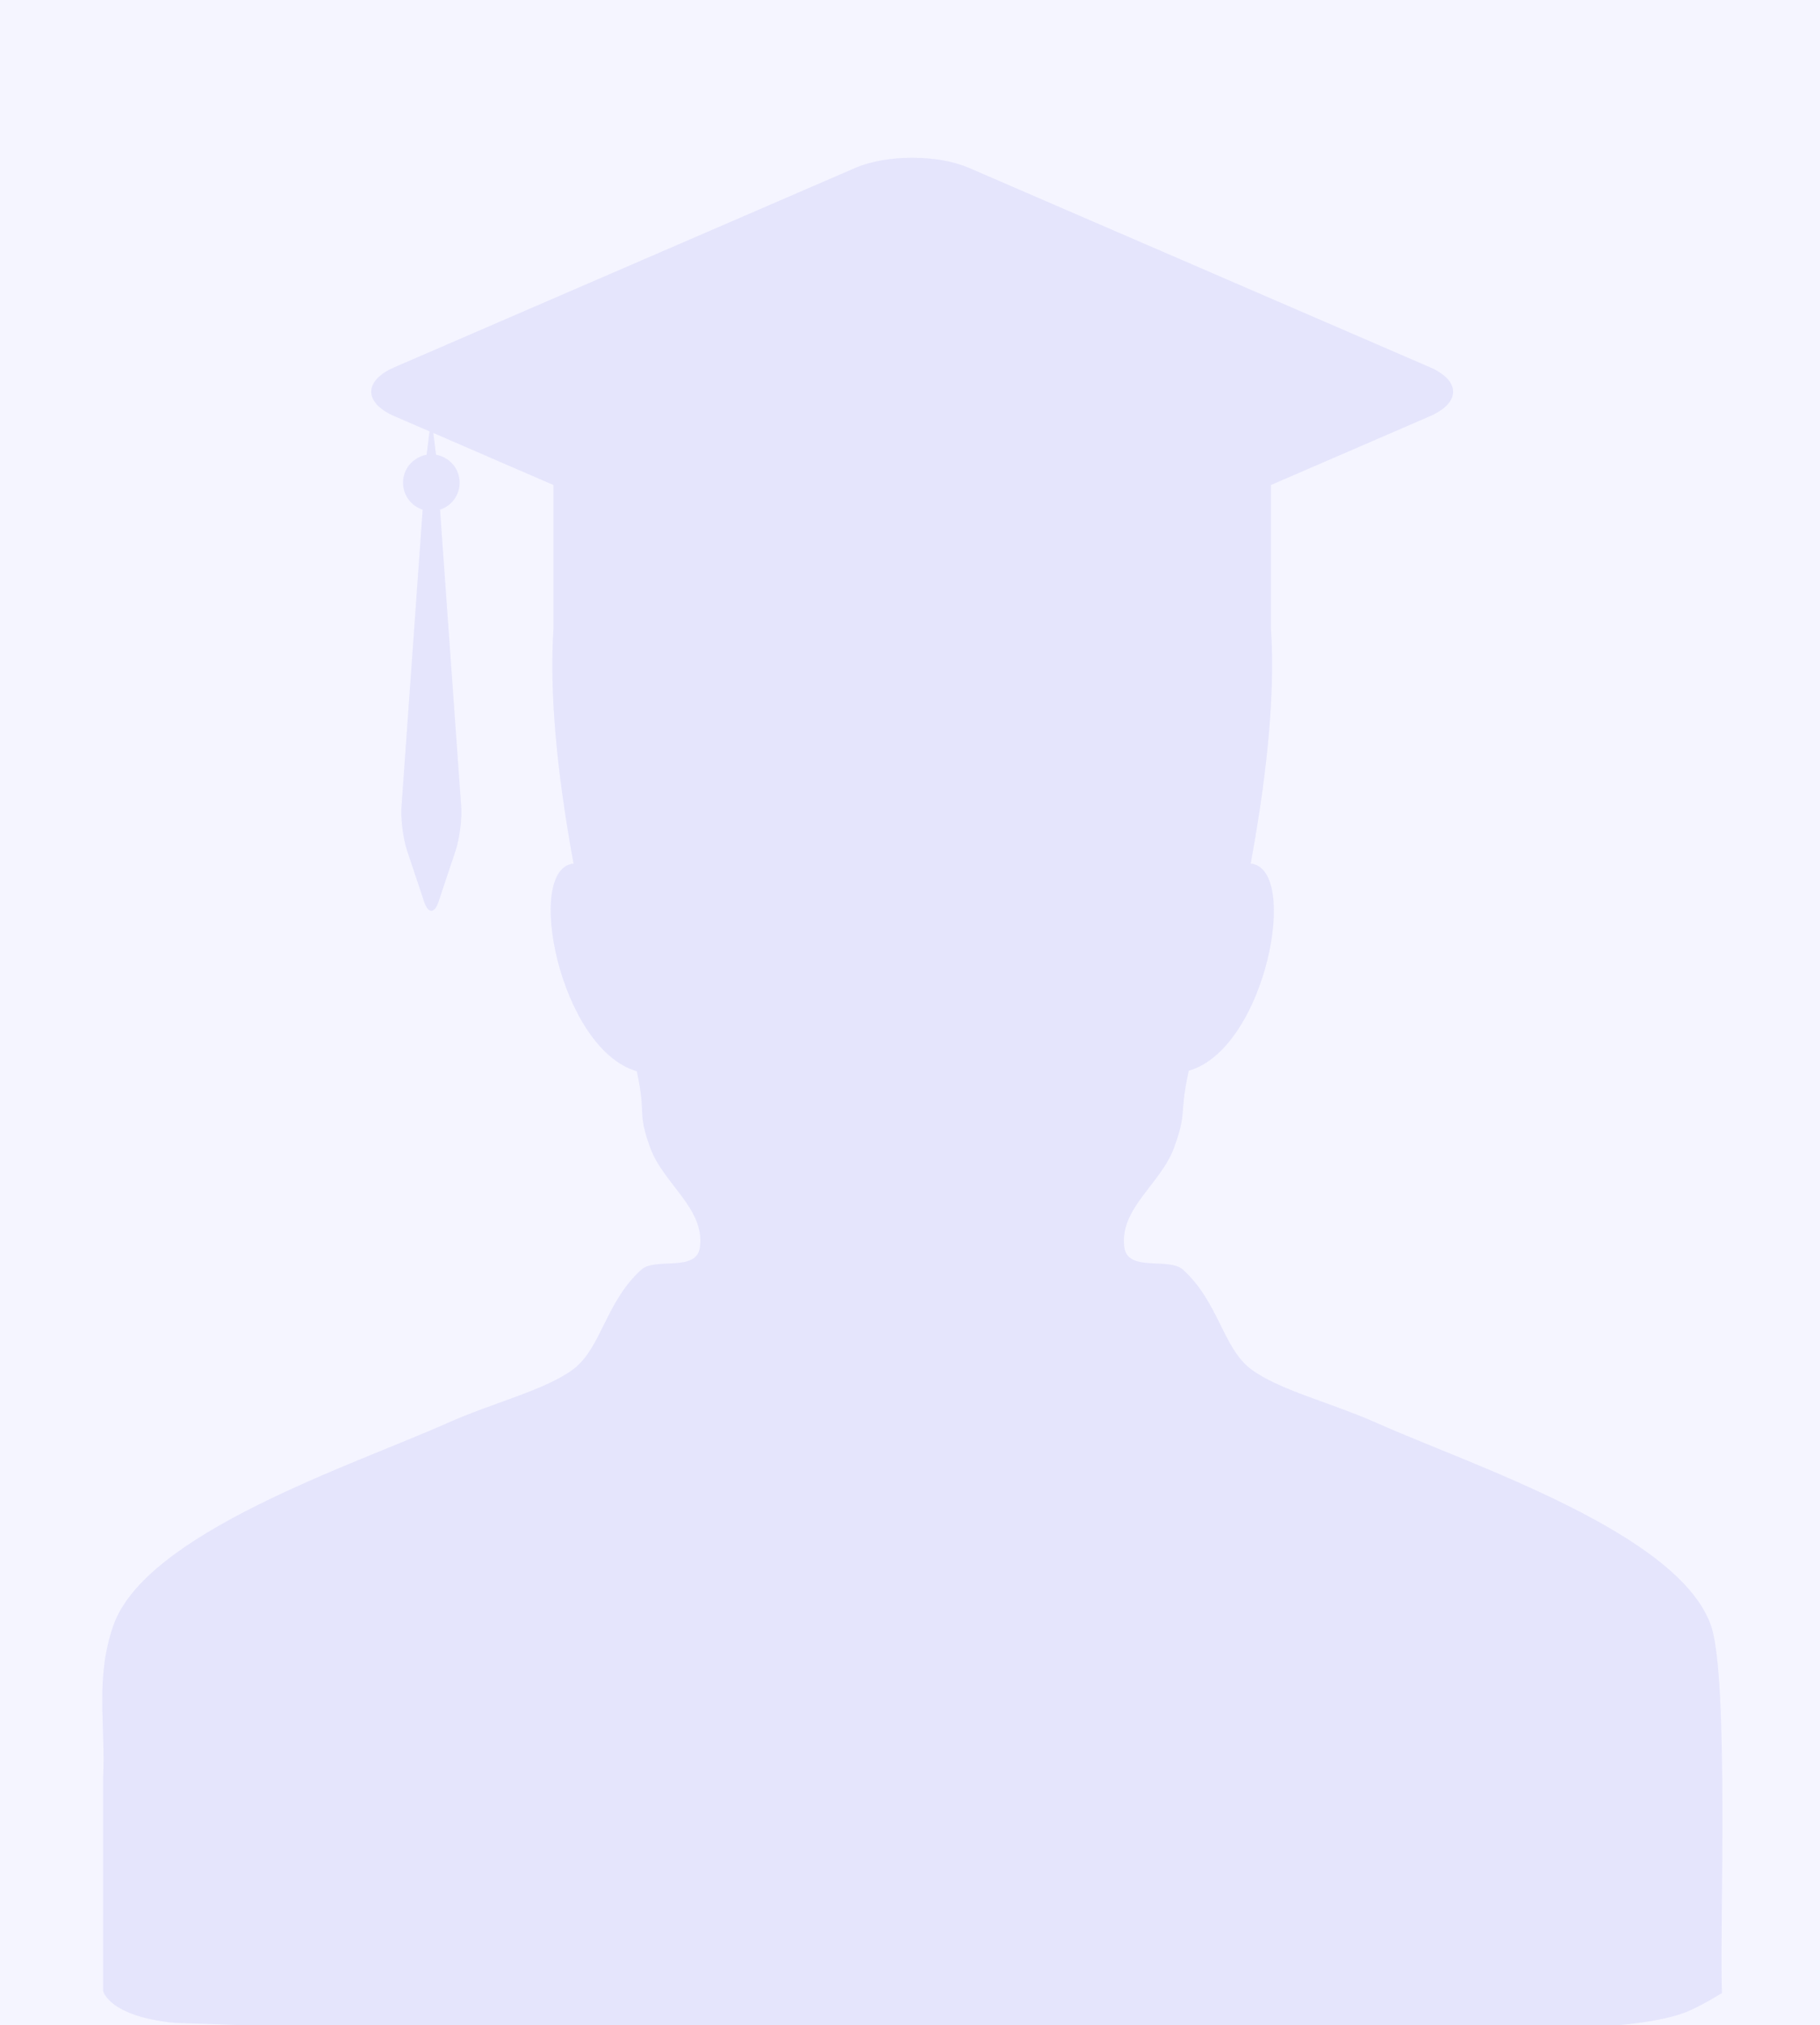 <?xml version="1.0" encoding="UTF-8"?> <svg xmlns="http://www.w3.org/2000/svg" width="427" height="475" viewBox="0 0 427 475" fill="none"><rect x="0" y="0" width="427" height="475" fill="#808080" stroke="none"/><g clip-path="url(#clip0_238_316)"><rect width="427" height="475" fill="#F5F5FF"></rect><path d="M323.093 333.818C345.268 343.696 394.006 359.614 401.472 381.43L401.462 381.431C405.691 393.811 403.414 453.834 404 467.5C404 467.5 398.995 470.624 395.5 472C389.763 474.259 380 475 380 475L207.5 477.5C105.594 477.5 73.5 475.5 41 474.5C25.54 473 24.19 467.032 24.19 467L24.19 417.428C24.773 403.753 22.318 393.807 26.54 381.434C34.011 359.618 82.741 343.7 104.906 333.822C115.768 328.966 128.067 326.045 134.562 321.119C141.115 316.129 142.089 305.403 150.447 297.828C153.76 294.831 163.444 298.522 164.216 292.537C165.384 283.445 155.678 277.758 152.563 269.255C149.391 260.573 151.712 261.833 149.391 251.264C131.31 246.095 122.91 203.639 134.562 202.574C131.544 186.138 128.679 165.262 129.85 147.419V113.763L120.577 109.755L101.67 101.565L102.298 106.677C105.451 107.215 107.842 109.95 107.842 113.225C107.842 116.178 105.896 118.695 103.239 119.55L108.204 189.161C108.415 192.081 107.83 196.707 106.911 199.471L102.871 211.569C101.939 214.339 100.438 214.339 99.529 211.569L95.483 199.471C94.567 196.704 93.991 192.081 94.199 189.161L99.161 119.55C96.491 118.705 94.557 116.184 94.557 113.225C94.557 109.946 96.942 107.215 100.086 106.677L100.774 101.185L92.579 97.644C85.264 94.47 85.264 89.295 92.579 86.125L200.697 39.373C208.025 36.209 219.994 36.209 227.318 39.373L335.445 86.128C342.757 89.295 342.757 94.474 335.445 97.647L307.45 109.758L298.177 113.766V147.197C299.387 165.076 296.461 186.086 293.436 202.577C305.088 203.639 296.983 245.995 278.906 251.155C276.578 261.731 278.611 260.569 275.436 269.251C272.314 277.754 262.618 283.439 263.783 292.533C264.558 298.512 274.241 294.823 277.552 297.824C285.91 305.399 286.884 316.124 293.446 321.115C299.935 326.044 312.231 328.971 323.093 333.818Z" fill="#0000CC" fill-opacity="0.07"></path></g><defs><clipPath id="clip0_238_316"><rect width="427" height="475" fill="white"></rect></clipPath></defs></svg> 